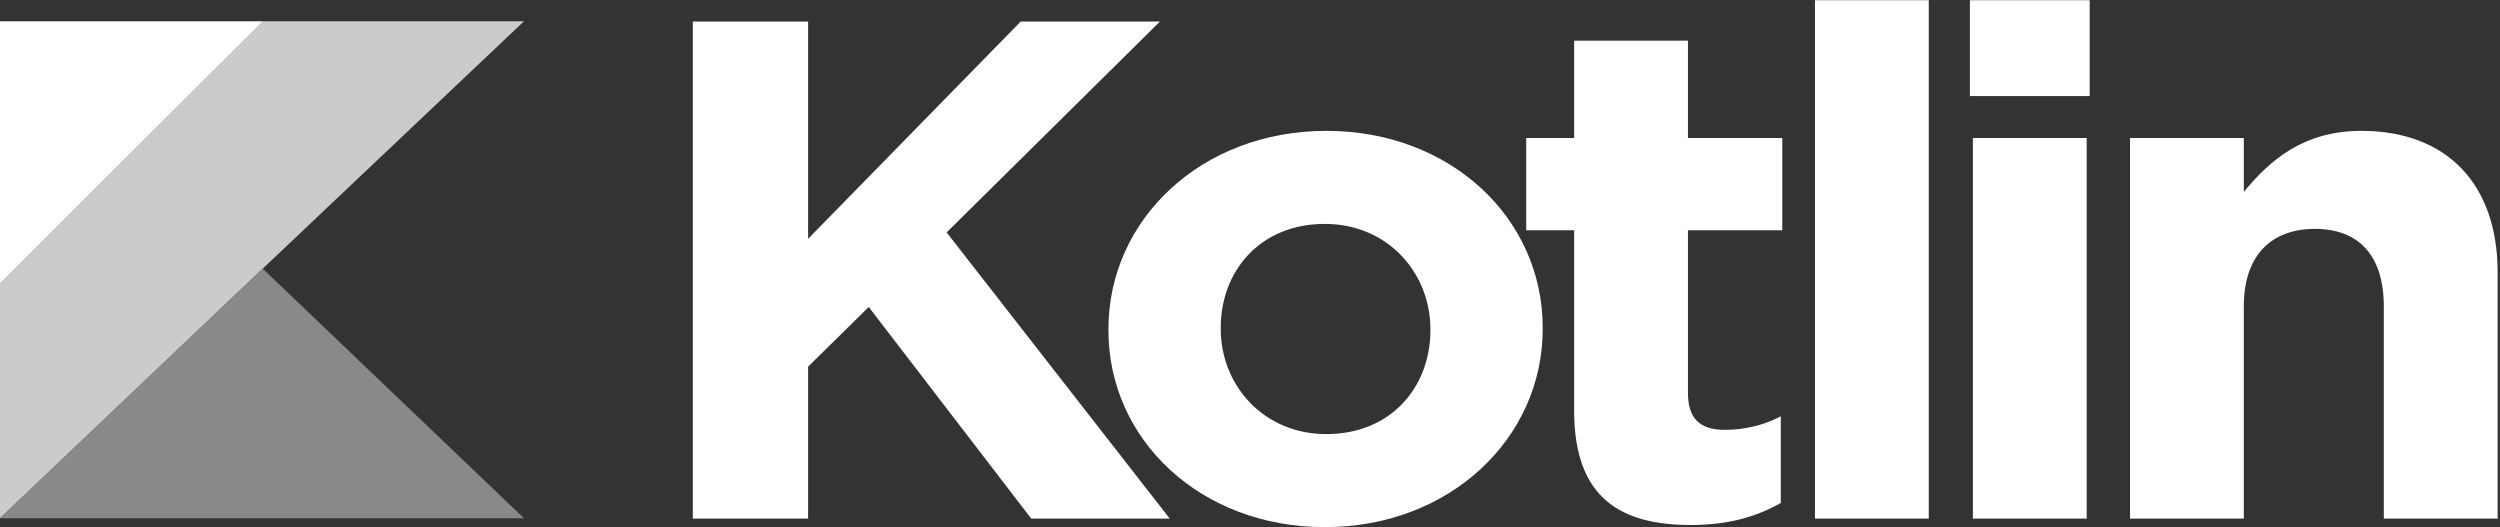 <svg width="128" height="27" viewBox="0 0 128 27" fill="none" xmlns="http://www.w3.org/2000/svg">
<rect x="0" y="0" width="128" height="27" fill="#333333" stroke="none"/>
<g id="kotlin-2 2" clip-path="url(#clip0_207_22341)">
<g id="&#60;Group&#62;">
<path id="&#60;Compound Path&#62;" d="M35.472 1.101H41.375V12.227L52.262 1.101H59.392L48.467 11.9L59.891 26.552H52.799L44.48 15.718L41.375 18.772V26.552H35.472V1.101Z" fill="white"/>
<path id="&#60;Compound Path&#62;_2" d="M56.752 16.917V16.845C56.752 11.245 61.506 6.7 67.907 6.7C74.271 6.7 78.986 11.173 78.986 16.772V16.845C78.986 22.444 74.233 26.989 67.831 26.989C61.467 26.989 56.752 22.517 56.752 16.917ZM73.236 16.917V16.845C73.236 13.972 71.051 11.464 67.831 11.464C64.496 11.464 62.502 13.899 62.502 16.772V16.845C62.502 19.717 64.687 22.226 67.907 22.226C71.243 22.226 73.236 19.79 73.236 16.917Z" fill="white"/>
<path id="&#60;Compound Path&#62;_3" d="M80.596 21.026V11.791H78.143V7.064H80.596V2.083H86.423V7.064H91.253V11.791H86.423V20.117C86.423 21.389 86.998 22.008 88.301 22.008C89.306 22.012 90.295 21.774 91.176 21.317V25.753C89.95 26.443 88.531 26.88 86.576 26.88C83.011 26.88 80.596 25.534 80.596 21.026ZM92.926 0.01H98.753V26.552H92.926V0.01ZM100.859 0.01H106.992V4.919H100.859V0.01ZM101.012 7.064H106.839V26.552H101.012L101.012 7.064ZM109.056 7.064H114.883V9.827C116.225 8.191 117.95 6.7 120.901 6.7C125.31 6.7 127.878 9.464 127.878 13.936V26.552H122.051V15.681C122.051 13.063 120.748 11.718 118.524 11.718C116.301 11.718 114.883 13.063 114.883 15.681V26.552H109.056L109.056 7.064Z" fill="white"/>
</g>
<path id="Vector" d="M13.47 1.088L0 14.524V26.535L13.451 13.755L26.829 1.088H13.47Z" fill="#CBCBCB"/>
<path id="&#60;Path&#62;" d="M0 26.535L13.451 13.755L26.829 26.535H0Z" fill="#898989"/>
<path id="Vector_2" d="M0 1.088H13.47L0 14.524V1.088Z" fill="white"/>
</g>
<defs>
<clipPath id="clip0_207_22341">
<rect width="128" height="27" fill="white" transform="translate(0 -0)"/>
</clipPath>
</defs>
</svg>
